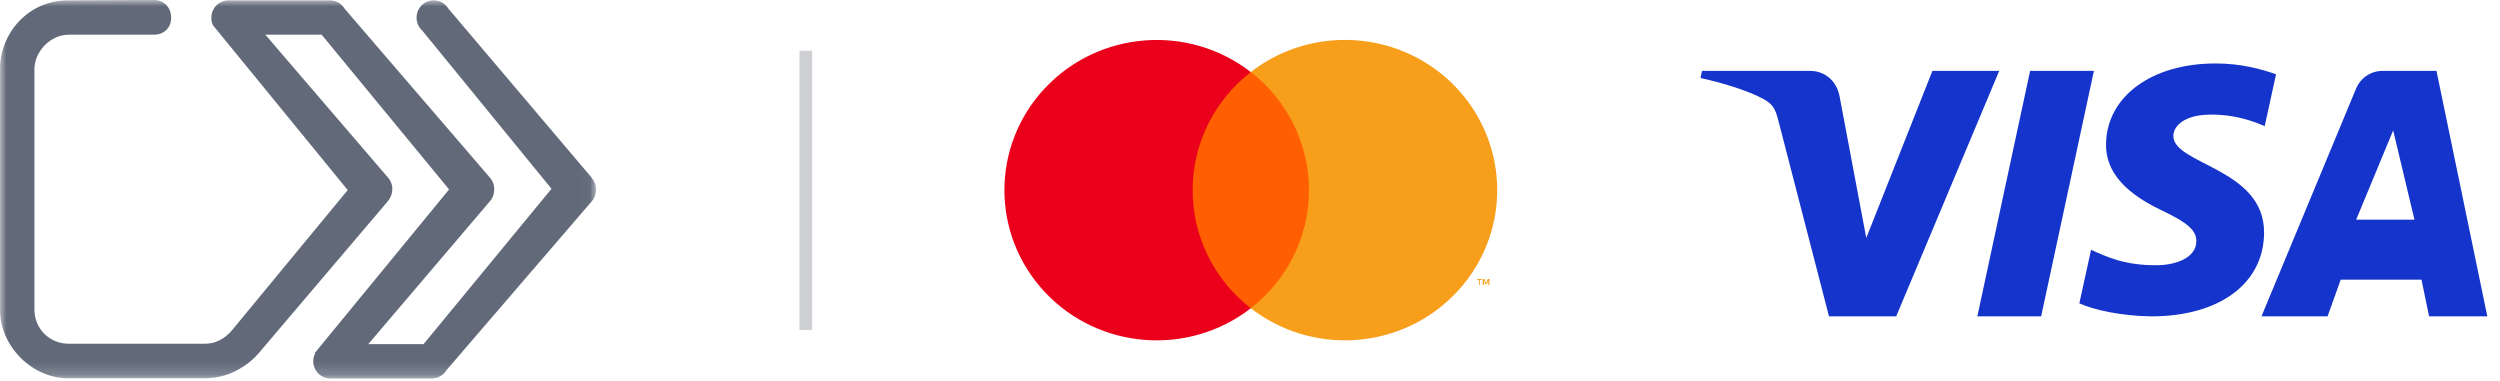 <svg width="197" height="30" viewBox="0 0 197 30" fill="none" xmlns="http://www.w3.org/2000/svg">
    <mask id="mask0_19_729" style="mask-type:luminance" maskUnits="userSpaceOnUse" x="0" y="0" width="47" height="30">
        <path fill-rule="evenodd" clip-rule="evenodd" d="M0 0H46.974V29.828H0V0Z" fill="white"/>
    </mask>
    <g mask="url(#mask0_19_729)">
        <path fill-rule="evenodd" clip-rule="evenodd" d="M46.589 13.96L35.334 0.682C35.097 0.288 34.667 0.026 34.178 0.026C33.431 0.026 32.825 0.637 32.825 1.391C32.825 1.789 32.993 2.146 33.262 2.396L43.458 14.876L33.375 27.119H32.276H29.02L38.548 15.925C38.554 15.918 38.56 15.911 38.566 15.904L38.568 15.905C38.833 15.61 38.951 15.266 38.945 14.927C38.951 14.588 38.833 14.243 38.568 13.949L38.566 13.949C38.56 13.943 38.554 13.936 38.548 13.929L27.17 0.704C27.167 0.701 27.165 0.698 27.162 0.694C26.927 0.294 26.494 0.026 25.999 0.026H18.008C17.261 0.026 16.655 0.637 16.655 1.391C16.655 1.62 16.686 1.858 16.81 2.026L27.4 14.977L18.374 25.911C18.321 25.965 17.543 27.084 16.175 27.084H5.396C3.93 27.084 2.714 25.929 2.714 24.395V5.442C2.714 4.106 3.93 2.734 5.429 2.734H12.135C12.926 2.734 13.488 2.189 13.488 1.391C13.488 0.593 12.926 -0 12.135 -0L5.363 0.027C2.155 0.027 0 2.698 0 5.414V24.395C0 27.319 2.553 29.809 5.363 29.809H16.14C16.683 29.809 17.18 29.729 17.628 29.6C17.692 29.582 17.755 29.562 17.817 29.542C19.303 29.056 20.199 28.057 20.373 27.846L30.531 15.893C31.011 15.342 31.075 14.544 30.539 13.949L30.537 13.949C30.531 13.943 30.525 13.936 30.519 13.929L20.911 2.734H24.247H25.346L35.387 14.927L24.821 27.796C24.818 27.8 24.824 27.811 24.839 27.828C24.74 28.018 24.684 28.233 24.684 28.462C24.684 29.216 25.29 29.828 26.037 29.828H34.028C34.523 29.828 34.955 29.559 35.191 29.159C35.194 29.156 35.196 29.153 35.199 29.15L46.577 15.925C46.583 15.918 46.589 15.911 46.595 15.904L46.597 15.905C47.133 15.309 47.069 14.511 46.589 13.96" fill="#626A7A"/>
    </g>
    <line x1="63.5" y1="4" x2="63.5" y2="26" stroke="#CED0D4"/>
    <rect x="92.79" y="5.676" width="11.553" height="18.611" fill="#FF5F00"/>
    <path d="M93.98 14.984C93.977 11.352 95.667 7.921 98.563 5.679C93.643 1.866 86.578 2.421 82.332 6.956C78.087 11.49 78.087 18.481 82.332 23.015C86.578 27.549 93.643 28.105 98.563 24.291C95.666 22.048 93.976 18.616 93.98 14.984Z" fill="#EB001B"/>
    <path d="M116.61 22.448V22.05H116.776V21.984H116.379V22.05H116.544V22.448H116.61Z" fill="#F79E1B"/>
    <path d="M117.371 21.984H117.239L117.107 22.316L116.974 21.984H116.842V22.448H116.941V22.084L117.051 22.382H117.173L117.279 22.084V22.448H117.371V21.984Z" fill="#F79E1B"/>
    <path d="M117.98 14.983C117.98 19.515 115.356 23.649 111.224 25.629C107.091 27.609 102.175 27.088 98.563 24.288C101.458 22.044 103.148 18.613 103.148 14.982C103.148 11.35 101.458 7.92 98.563 5.676C102.175 2.875 107.091 2.355 111.224 4.335C115.356 6.315 117.98 10.449 117.98 14.98V14.983Z" fill="#F79E1B"/>
    <path fill-rule="evenodd" clip-rule="evenodd" d="M165 5.586L160.842 24.928H155.815L159.973 5.586H165ZM185.666 17.309L188.582 10.275L190.259 17.309H185.666ZM191.412 24.928H196L191.995 5.586H187.76C186.807 5.586 186.004 6.144 185.649 7.005L178.204 24.928H183.413L184.448 22.04H190.813L191.412 24.928ZM171.262 10.694C171.277 10.002 171.951 9.268 173.426 9.08C174.157 8.985 176.172 8.914 178.457 9.943L179.352 5.855C178.125 5.419 176.545 5 174.579 5C169.536 5 165.987 7.621 165.956 11.372C165.925 14.147 168.491 15.696 170.423 16.618C172.412 17.562 173.08 18.169 173.072 19.013C173.057 20.307 171.486 20.878 170.017 20.899C167.452 20.938 165.964 20.221 164.776 19.682L163.852 23.905C165.045 24.44 167.245 24.906 169.526 24.929C174.888 24.929 178.395 22.342 178.41 18.334C178.433 13.247 171.211 12.966 171.262 10.694ZM157.537 5.586L149.42 24.928H144.125L140.132 9.491C139.889 8.541 139.678 8.193 138.942 7.792C137.737 7.14 135.749 6.528 134 6.147L134.119 5.586H142.643C143.729 5.586 144.705 6.307 144.952 7.558L147.062 18.751L152.274 5.586H157.537Z" fill="#1434CB"/>
</svg>

